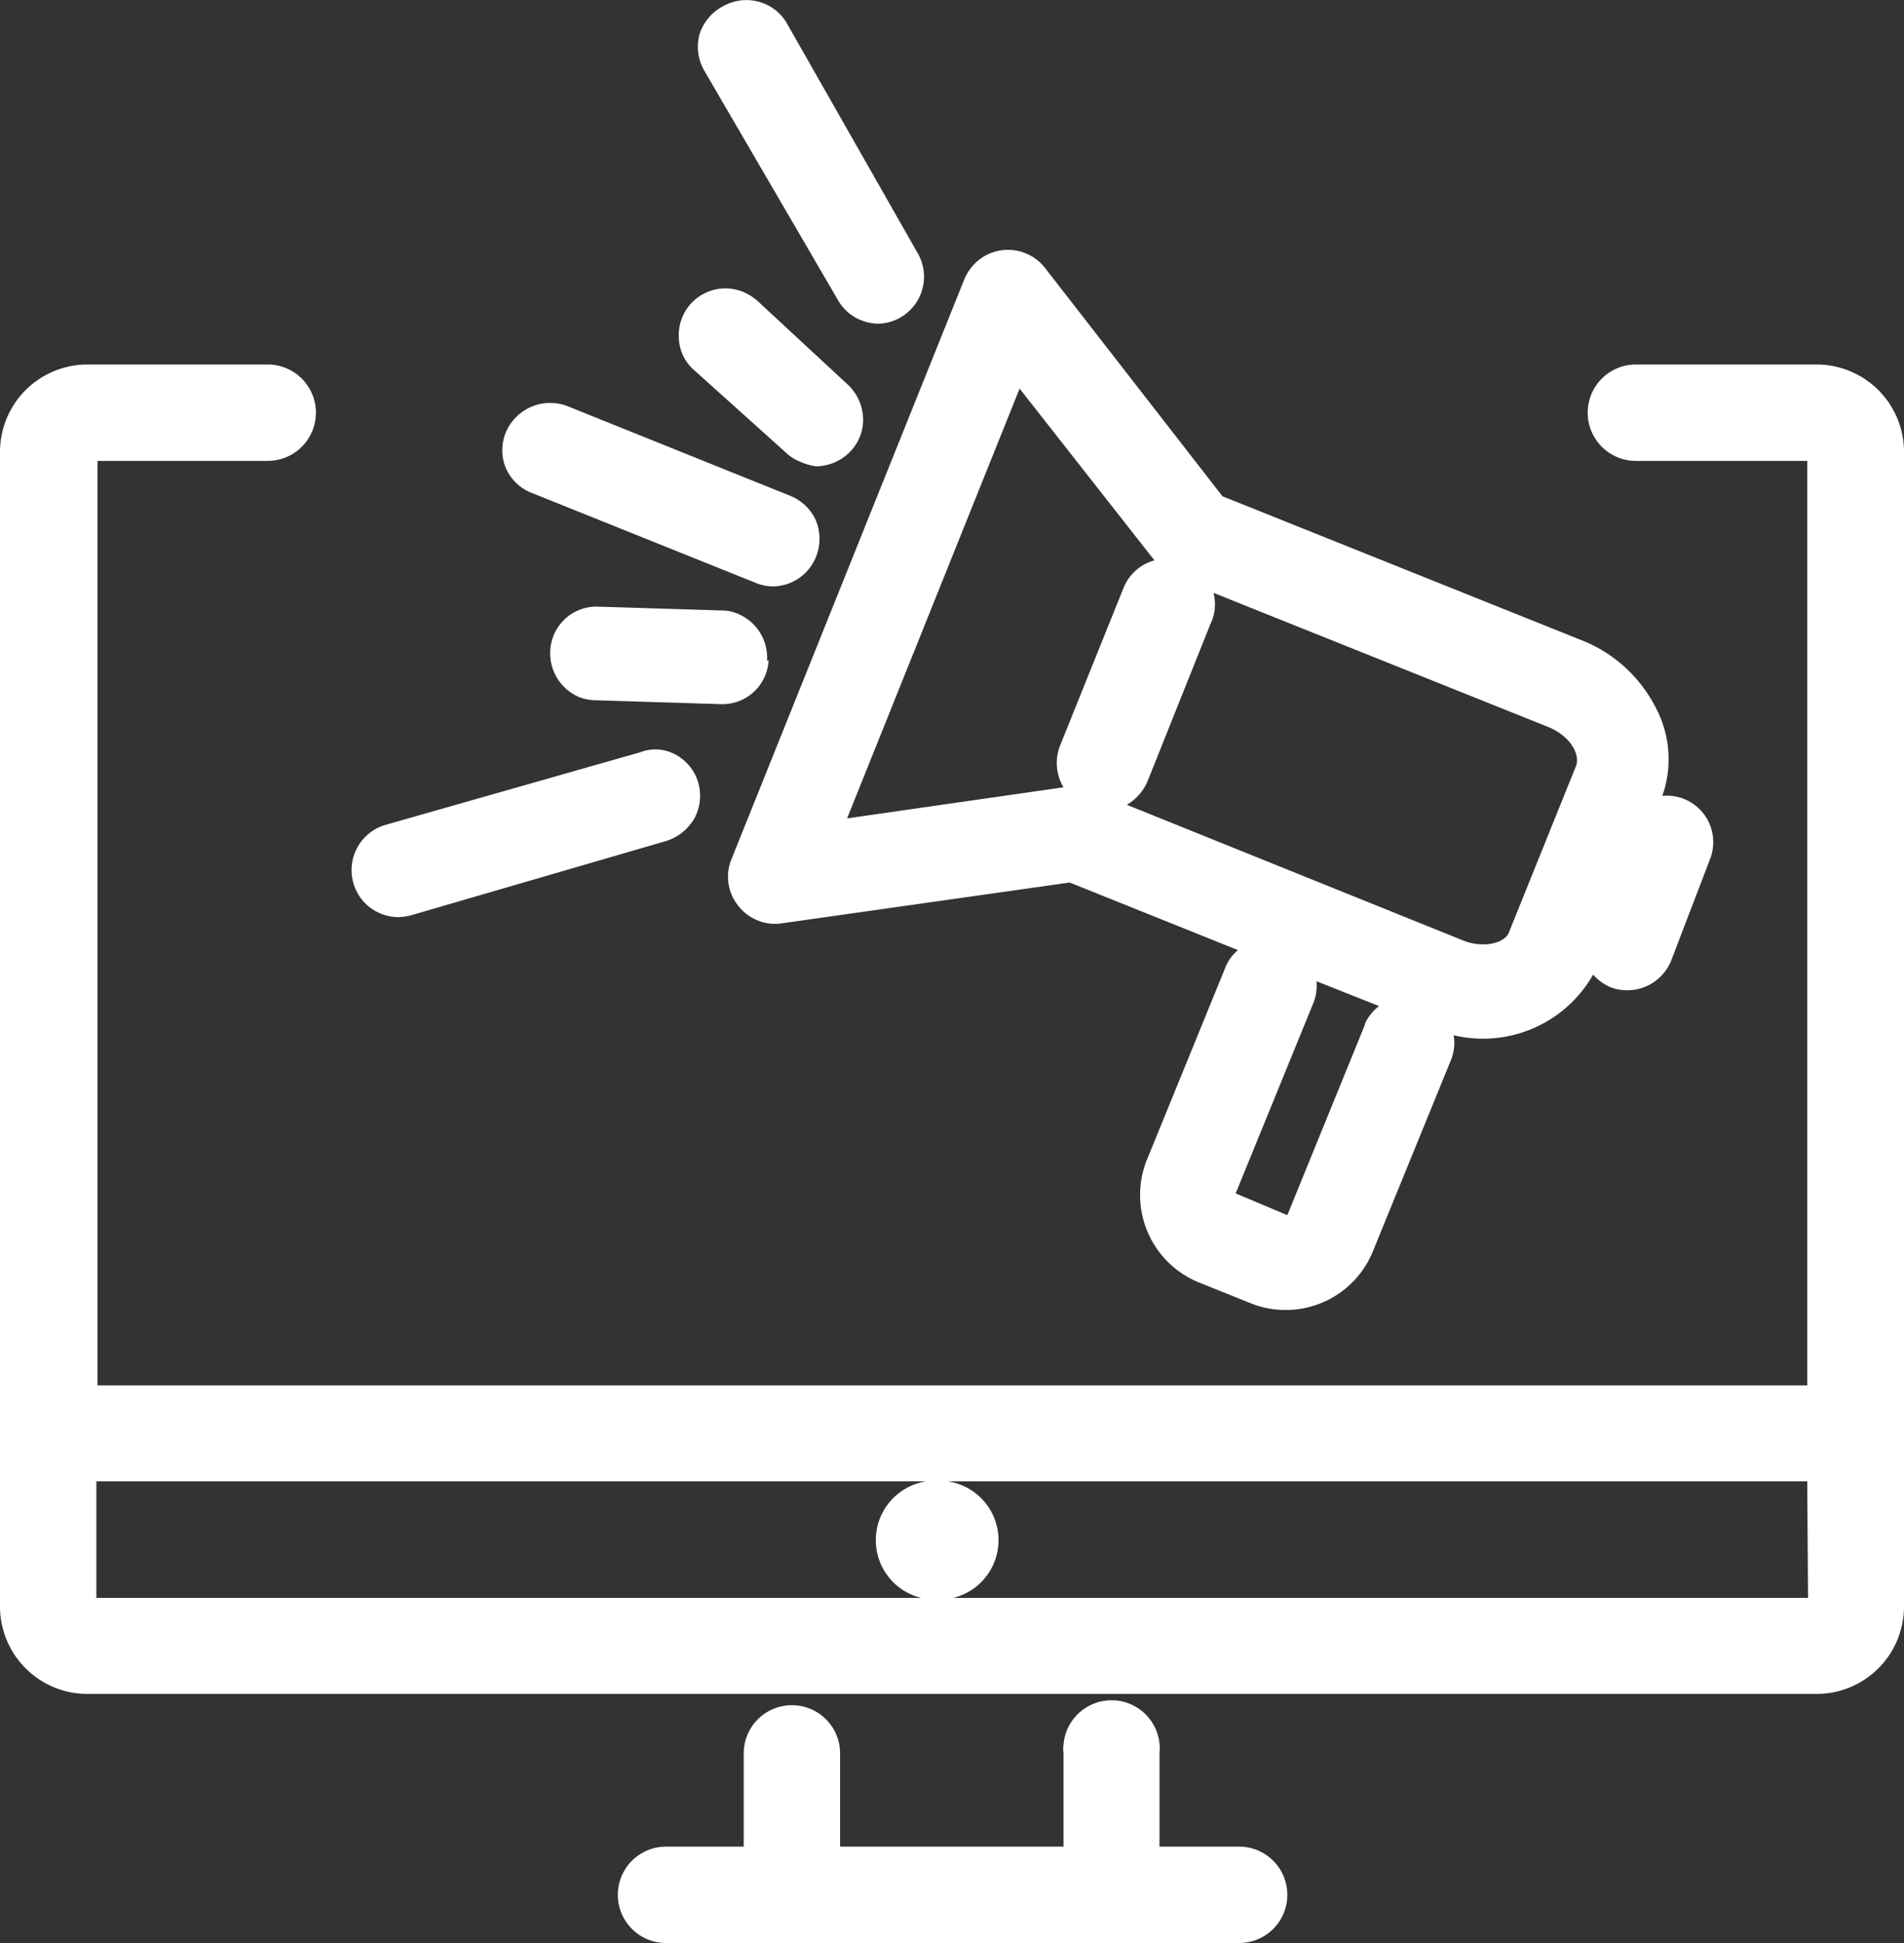 <svg id="Layer_1" data-name="Layer 1" xmlns="http://www.w3.org/2000/svg" viewBox="0 0 49 50"><rect x="0" y="0" width="49" height="50" fill="#333333" stroke="none"/><defs><style>.cls-1{fill:#fff;}</style></defs><g id="Layer_2" data-name="Layer 2"><g id="Layer_3" data-name="Layer 3"><path class="cls-1" d="M19,23.31a1.2,1.2,0,0,0,.51.38,1.15,1.15,0,0,0,.61.07l7.41-1.05,4.33,1.74a1.09,1.09,0,0,0-.33.46l-2,4.9A2.43,2.43,0,0,0,30.85,33l0,0,1.32.53a2.38,2.38,0,0,0,.91.18,2.42,2.42,0,0,0,2.26-1.53l2-4.9a1.16,1.16,0,0,0,.07-.64A3.26,3.26,0,0,0,41,25.08a1.26,1.26,0,0,0,.46.33A1.22,1.22,0,0,0,43,24.74l1-2.61a1.22,1.22,0,0,0,0-.92,1.2,1.2,0,0,0-1.22-.73,2.83,2.83,0,0,0-.19-2.31,3.63,3.63,0,0,0-1.9-1.7l-9.23-3.7L26.89,6.89a1.21,1.21,0,0,0-1.7-.2,1.28,1.28,0,0,0-.37.49l-6,14.94A1.19,1.19,0,0,0,19,23.31Zm16.13,3.05-2,4.91-1.33-.56,2-4.9a1.2,1.2,0,0,0,.08-.56l1.61.64a1.21,1.21,0,0,0-.37.47Zm-3.89-11.1,8.61,3.45c.56.23.82.7.71,1L38.83,24c-.12.29-.69.4-1.18.2L29,20.71a1.29,1.29,0,0,0,.53-.6l1.62-4.05a1.16,1.16,0,0,0,.08-.8Zm-5-5.26,3.47,4.42a1.2,1.2,0,0,0-.8.72l-1.63,4.05a1.22,1.22,0,0,0,.09,1.07l-5.57.8Zm-6.5,7A1.22,1.22,0,0,0,19,15.8a1,1,0,0,0-.41-.09l-3.23-.1a1.19,1.19,0,0,0-1.2,1.17,1.22,1.22,0,0,0,.75,1.16,1.2,1.2,0,0,0,.42.08l3.22.1A1.19,1.19,0,0,0,19.78,17ZM13.7,12.69,19.45,15a1.17,1.17,0,0,0,.45.09,1.21,1.21,0,0,0,1.1-.76,1.25,1.25,0,0,0,0-.93,1.22,1.22,0,0,0-.66-.64L14.6,10.45a1.24,1.24,0,0,0-1.58.67A1.21,1.21,0,0,0,13,12,1.19,1.19,0,0,0,13.7,12.69ZM31.89,47.52H29.84v-2.4a1.24,1.24,0,1,0-2.47-.22.81.81,0,0,0,0,.22v2.4H21.62v-2.4a1.24,1.24,0,0,0-2.48,0v2.4h-2a1.24,1.24,0,1,0,0,2.48H31.89a1.24,1.24,0,1,0,0-2.48ZM46.73,9.38H42.1a1.24,1.24,0,0,0,0,2.48h4.41V35.65h-44V11.86H6.89a1.24,1.24,0,0,0,0-2.48H2.25A2.25,2.25,0,0,0,0,11.63H0V41.34a2.25,2.25,0,0,0,2.25,2.25H46.73A2.25,2.25,0,0,0,49,41.36V11.63a2.25,2.25,0,0,0-2.25-2.25Zm-23,31.74H2.48v-3H23.84a1.53,1.53,0,0,0-.13,3Zm22.8,0h-22a1.53,1.53,0,0,0-.14-3H46.51ZM9.8,23.51a1.17,1.17,0,0,0,.45.09,1.27,1.27,0,0,0,.34-.05l6.56-1.91a1.29,1.29,0,0,0,.72-.58,1.23,1.23,0,0,0,.1-.92,1.2,1.2,0,0,0-.71-.78,1.08,1.08,0,0,0-.79,0L9.91,21.23a1.21,1.21,0,0,0-.81,1.51A1.19,1.19,0,0,0,9.8,23.51ZM20.24,11.66a1.15,1.15,0,0,0,.35.22A1.48,1.48,0,0,0,21,12a1.24,1.24,0,0,0,.9-.4,1.17,1.17,0,0,0,.31-.87,1.24,1.24,0,0,0-.4-.84L19.48,7.73a1.34,1.34,0,0,0-.36-.22,1.2,1.2,0,0,0-1.65,1.18,1.14,1.14,0,0,0,.4.84Zm1.33-3.93h0a1.18,1.18,0,0,0,.59.51,1.22,1.22,0,0,0,.46.09,1.21,1.21,0,0,0,1-1.81L20.25.6a1.18,1.18,0,0,0-.59-.51,1.21,1.21,0,0,0-1.05.07A1.23,1.23,0,0,0,18,.89a1.23,1.23,0,0,0,.12.92Z" transform="translate(0 0)"/></g></g></svg>